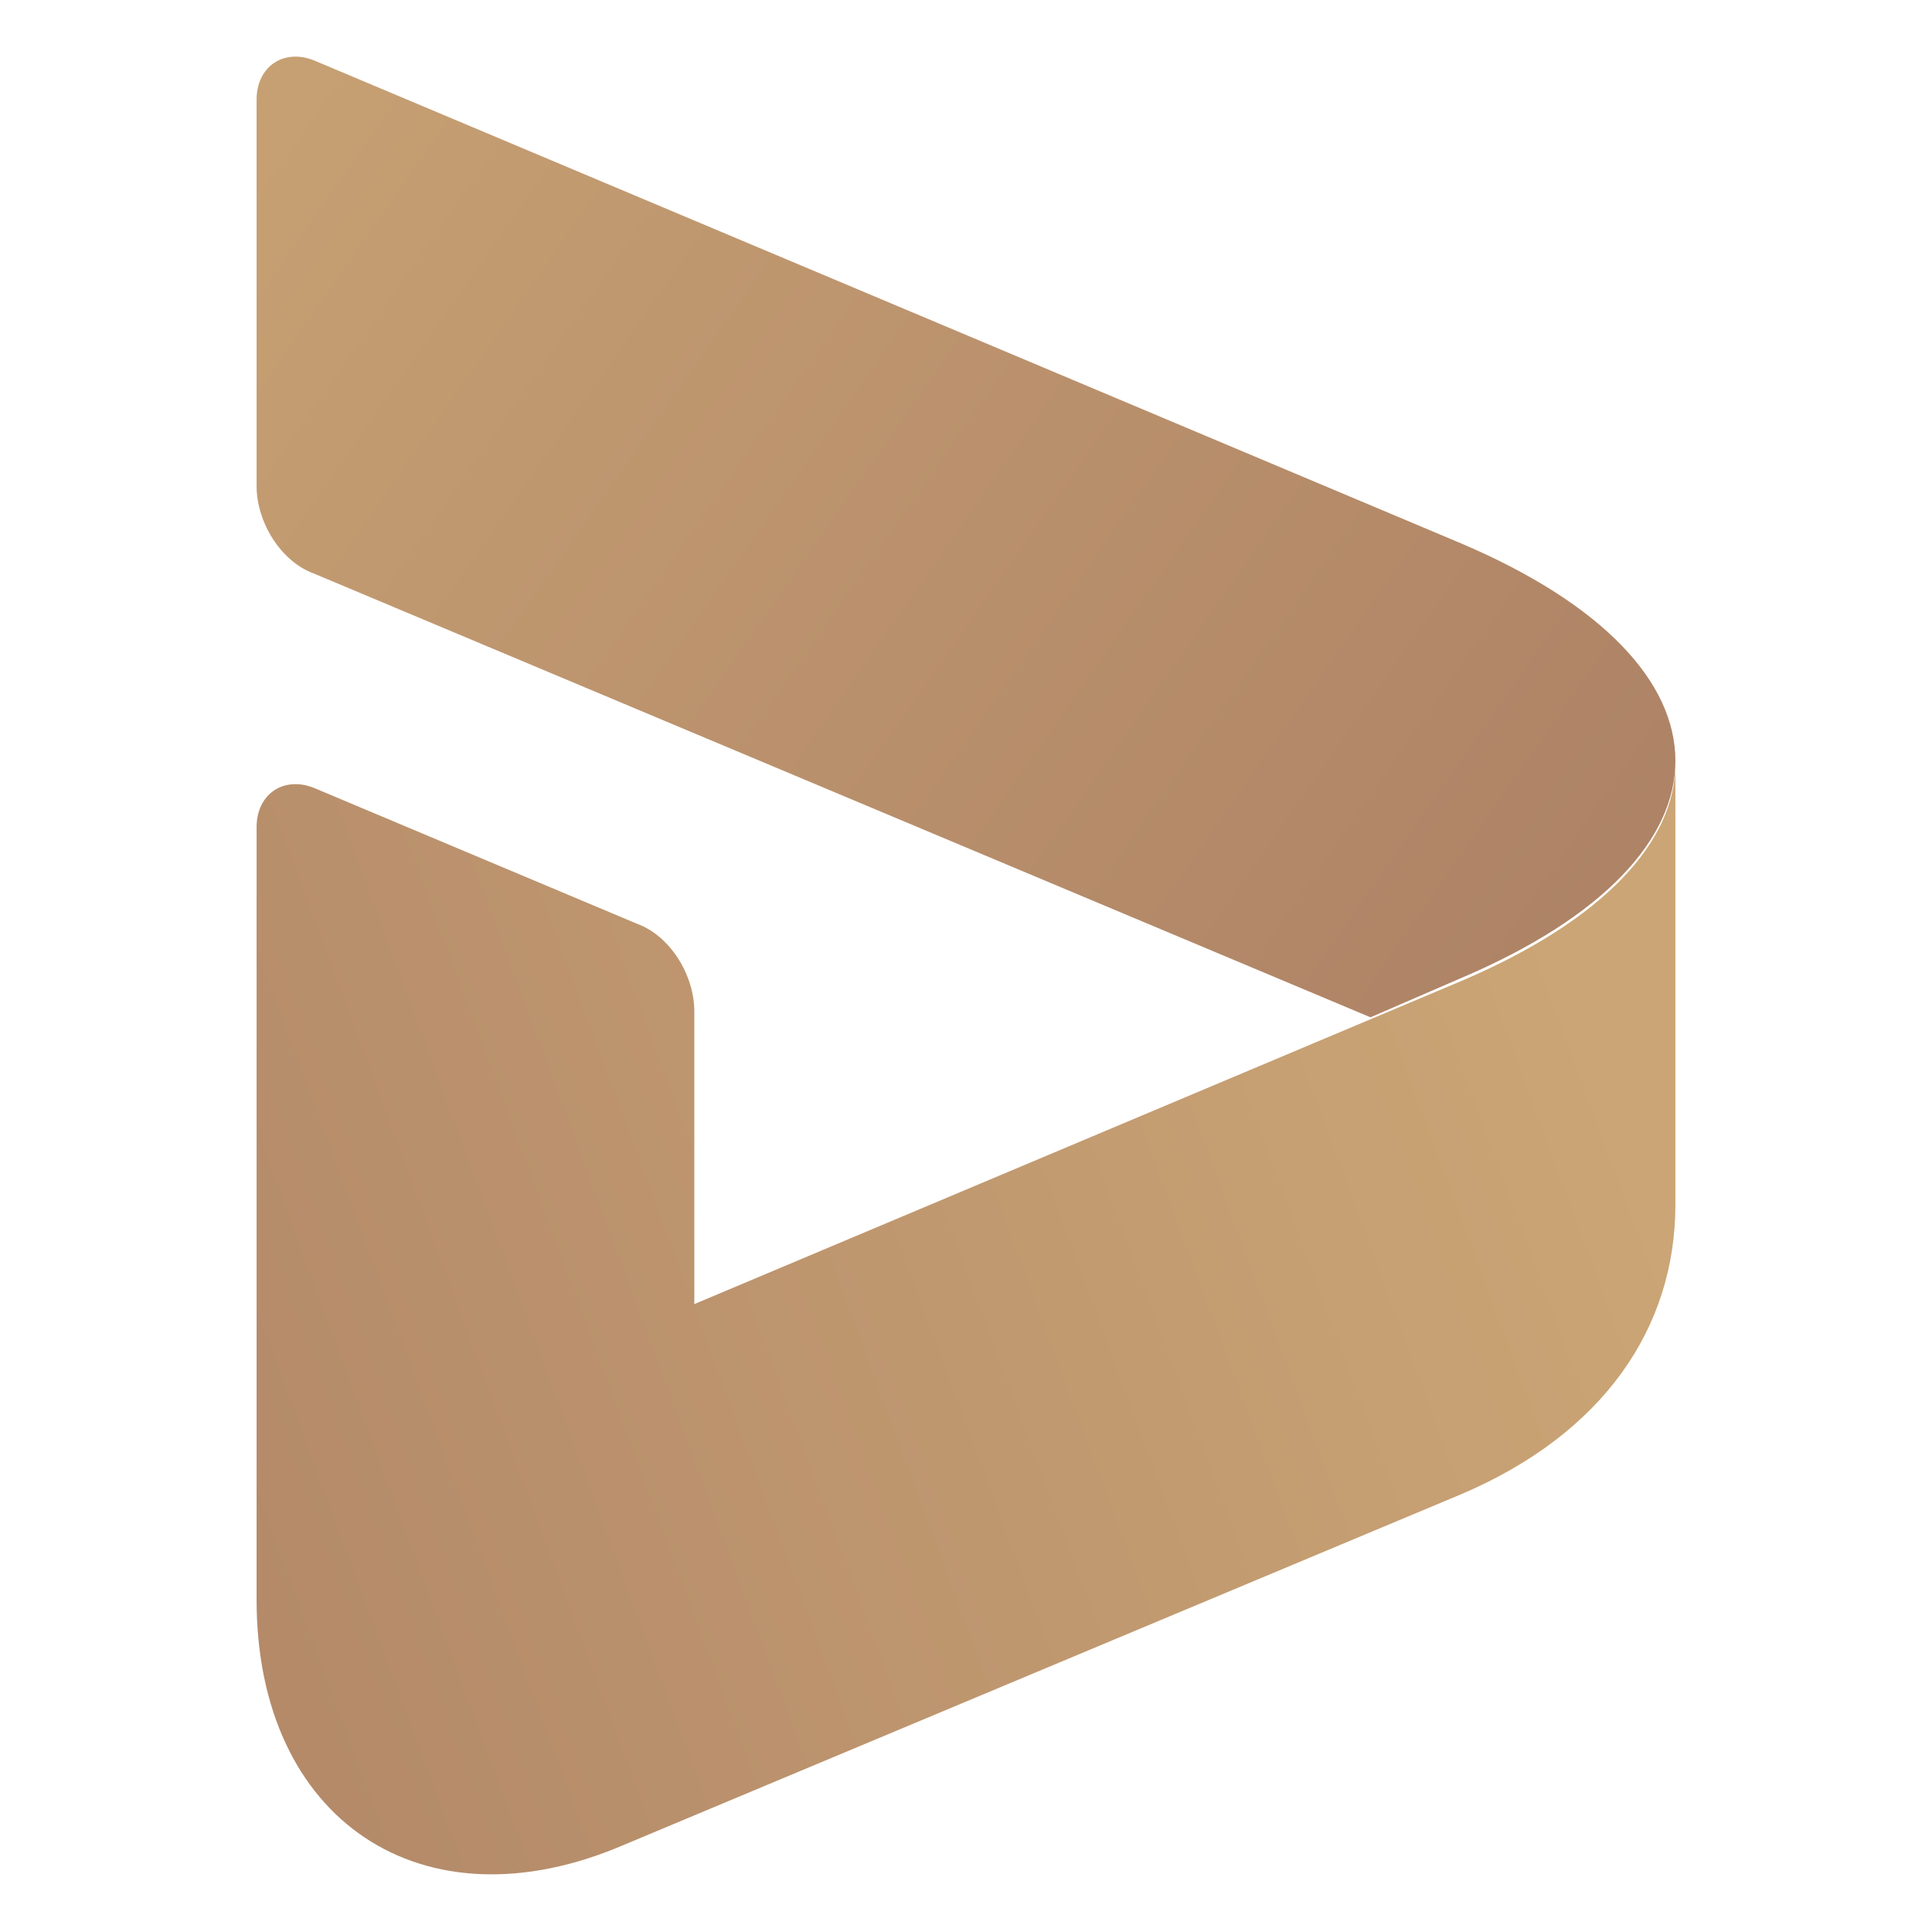 <?xml version="1.0" encoding="utf-8"?>
<!-- Generator: Adobe Illustrator 23.0.5, SVG Export Plug-In . SVG Version: 6.00 Build 0)  -->
<svg version="1.1" id="Layer_1" xmlns="http://www.w3.org/2000/svg" xmlns:xlink="http://www.w3.org/1999/xlink" x="0px" y="0px"
	 viewBox="0 0 64 64" style="enable-background:new 0 0 64 64;" xml:space="preserve">
<style type="text/css">
	.st0{fill:url(#SVGID_1_);}
	.st1{fill:url(#SVGID_2_);}
	.st2{fill:none;}
</style>
<g>
	<g>
		<g>
			
				<linearGradient id="SVGID_1_" gradientUnits="userSpaceOnUse" x1="19549.756" y1="1491.052" x2="19610.289" y2="1533.425" gradientTransform="matrix(1 0 0 1 -19549.316 -1493.045)">
				<stop  offset="0" style="stop-color:#CBA575"/>
				<stop  offset="1" style="stop-color:#A87C63"/>
			</linearGradient>
			<path class="st0" d="M48.4,18c4.7,2,7.1,4.6,7.1,7.2c0,2.6-2.4,5.2-7.1,7.2l-3,1.3L10.4,19c-1.1-0.4-1.9-1.7-1.9-2.9V3.3
				c0-1.1,0.9-1.7,1.9-1.3L48.4,18z"/>
			
				<linearGradient id="SVGID_2_" gradientUnits="userSpaceOnUse" x1="19600.467" y1="1523.242" x2="19532.301" y2="1548.508" gradientTransform="matrix(1 0 0 1 -19549.316 -1493.045)">
				<stop  offset="0" style="stop-color:#CBA575"/>
				<stop  offset="1" style="stop-color:#A87C63"/>
			</linearGradient>
			<path class="st1" d="M55.5,25.3v14.6c0,4.1-2.4,7.6-7.1,9.6L20.7,61.1C14,64,8.5,60.3,8.5,53V27.4c0-1.1,0.9-1.7,1.9-1.3
				l10.7,4.5c1.1,0.4,1.9,1.7,1.9,2.9v9.7l25.4-10.7C53.1,30.5,55.5,27.9,55.5,25.3z"/>
		</g>
	</g>
	<rect class="st2" width="64" height="64"/>
</g>
</svg>
